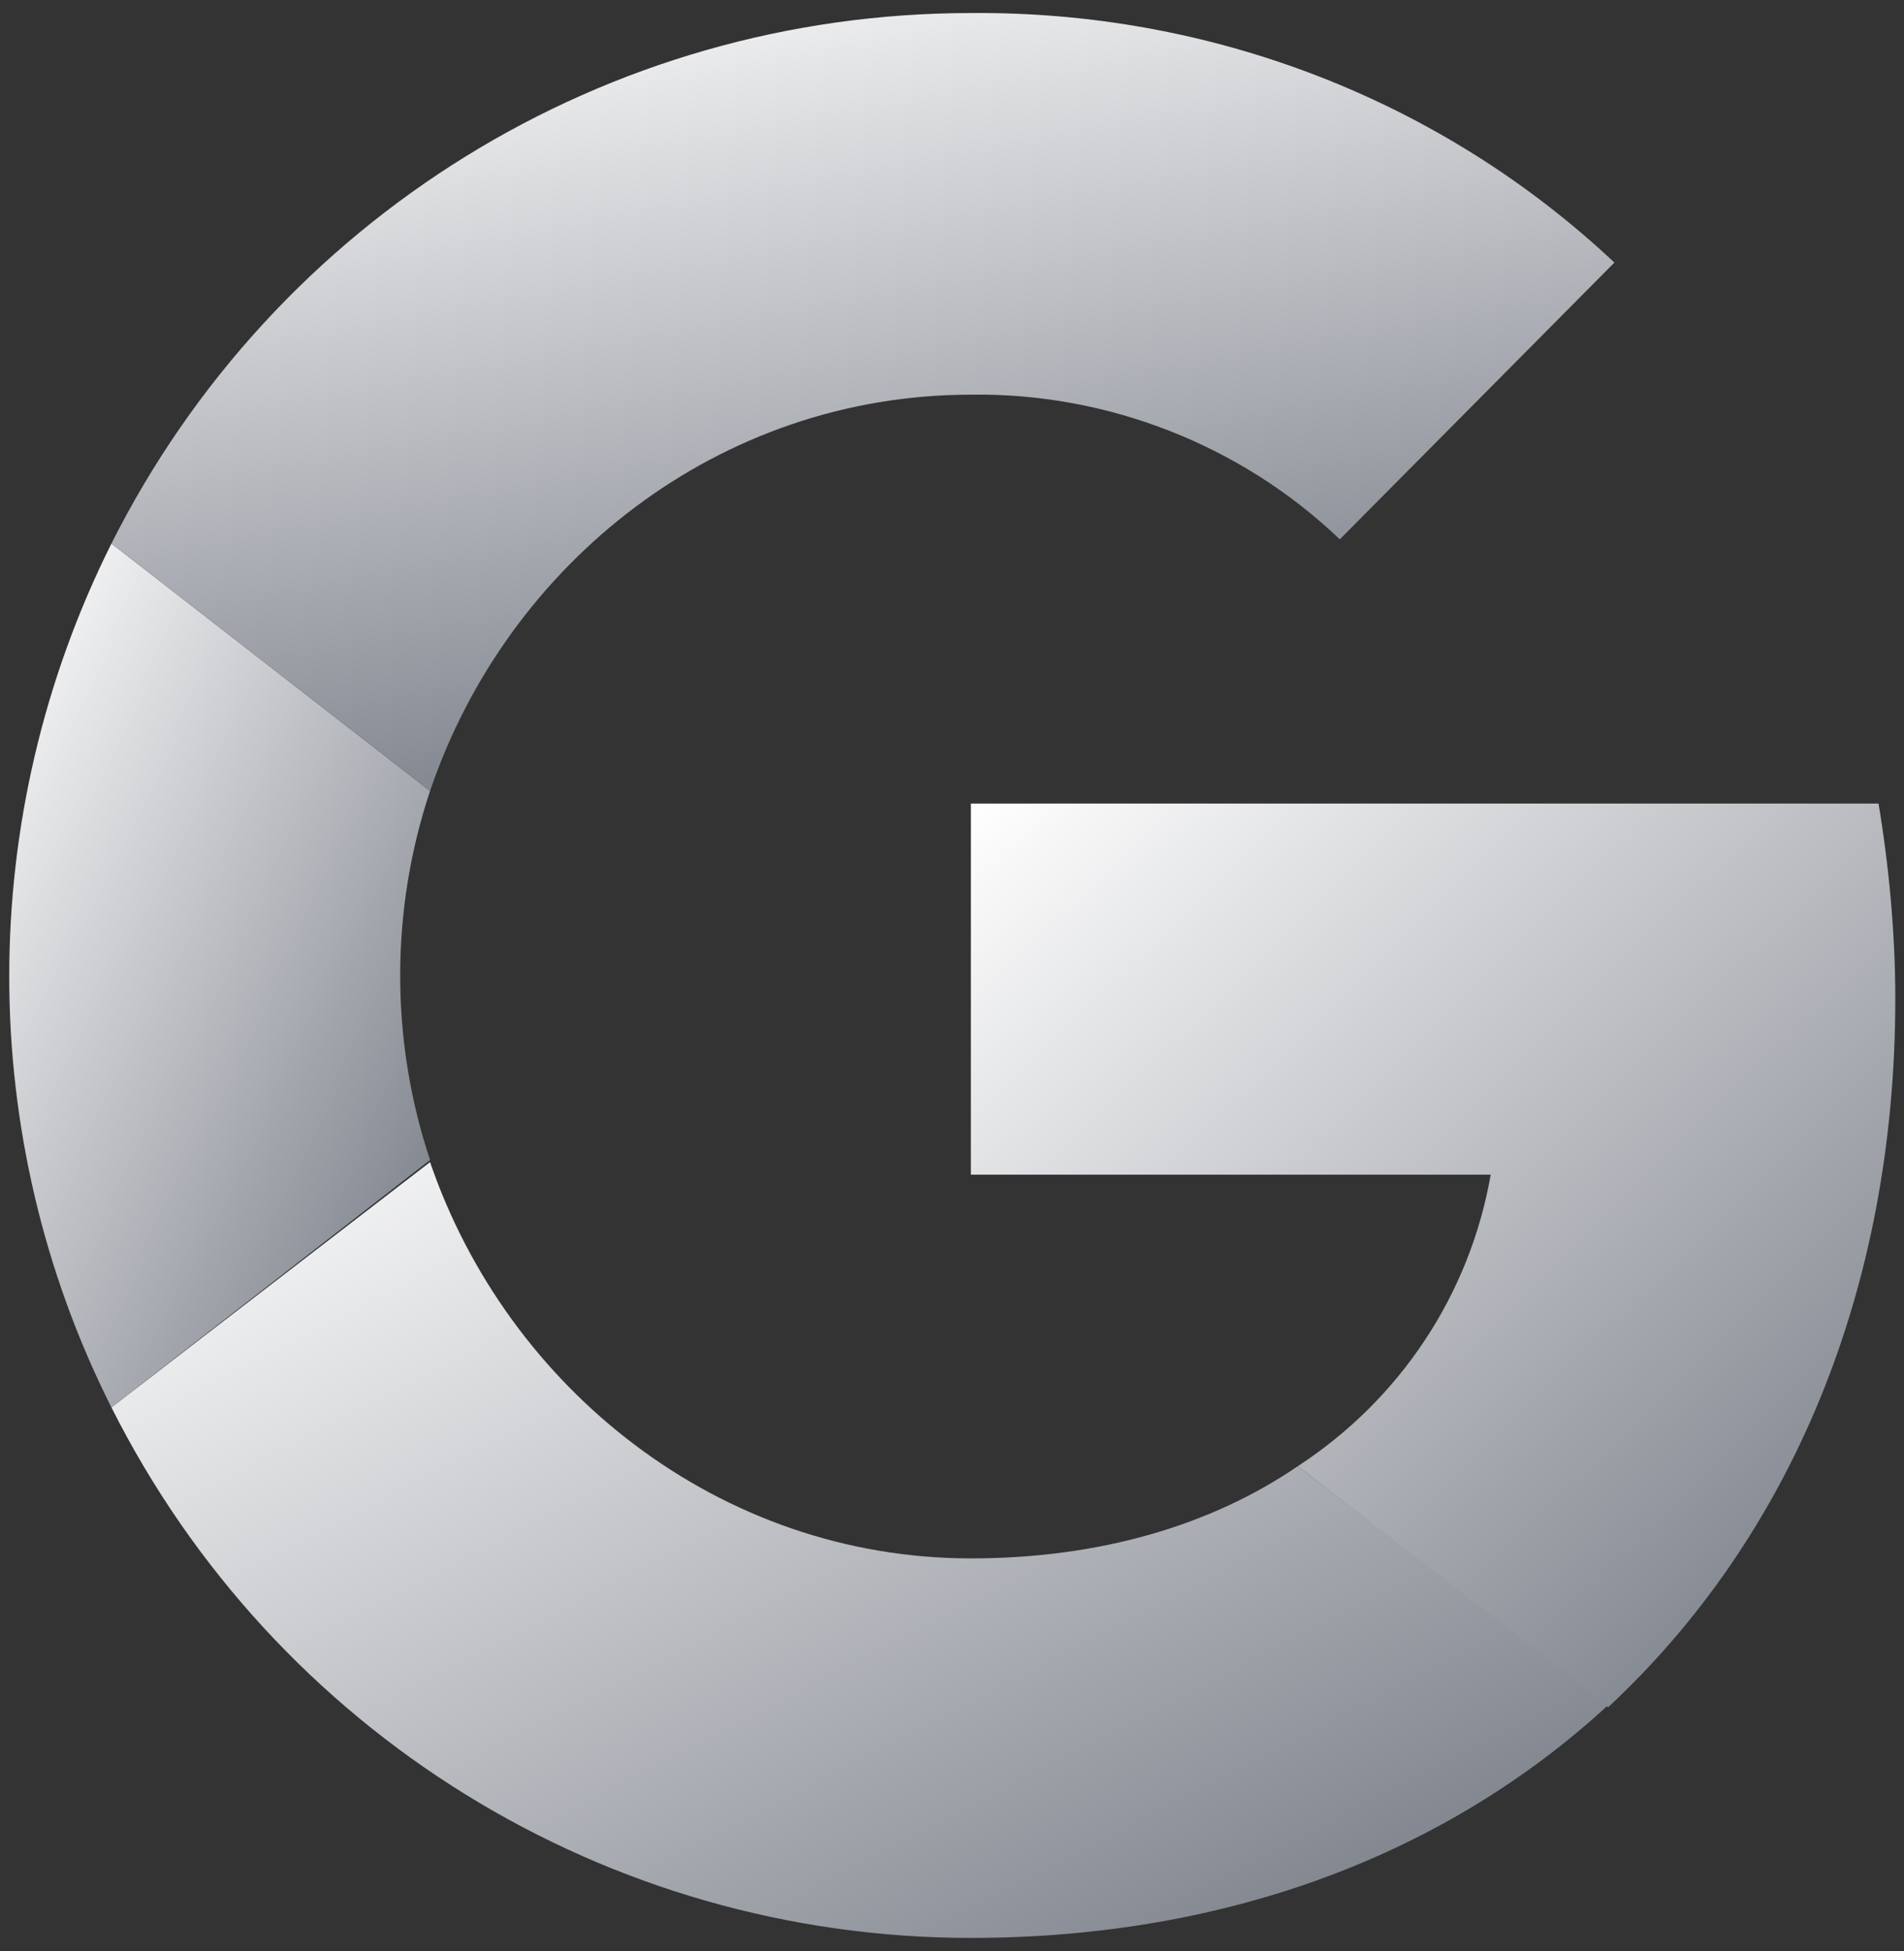 <svg xmlns="http://www.w3.org/2000/svg" width="82" height="84" viewBox="0 0 82 84" fill="none"><rect x="0" y="0" width="82" height="84" fill="#333333" stroke="none"/><g clip-path="url(#clip0_40_498)"><path d="M81.625 42.993C81.625 40.194 81.354 37.305 80.903 34.597H41.812V50.576H64.201C63.299 55.722 60.319 60.236 55.896 63.125L69.257 73.507C77.111 66.194 81.625 55.541 81.625 42.993Z" fill="url(#paint0_linear_40_498)"></path><path d="M41.812 83.437C53.007 83.437 62.396 79.736 69.257 73.417L55.896 63.125C52.194 65.653 47.41 67.097 41.812 67.097C30.979 67.097 21.861 59.785 18.521 50.035L4.799 60.597C11.84 74.59 26.104 83.437 41.812 83.437Z" fill="url(#paint1_linear_40_498)"></path><path d="M18.521 49.944C16.806 44.798 16.806 39.201 18.521 34.056L4.799 23.403C-1.069 35.139 -1.069 48.951 4.799 60.597L18.521 49.944Z" fill="url(#paint2_linear_40_498)"></path><path d="M41.812 16.993C47.681 16.903 53.458 19.16 57.701 23.222L69.528 11.305C62.035 4.264 52.104 0.472 41.812 0.562C26.104 0.562 11.84 9.41 4.799 23.403L18.521 34.055C21.861 24.215 30.979 16.993 41.812 16.993Z" fill="url(#paint3_linear_40_498)"></path></g><defs><linearGradient id="paint0_linear_40_498" x1="41.812" y1="34.597" x2="80.712" y2="74.399" gradientUnits="userSpaceOnUse"><stop stop-color="white"></stop><stop offset="1" stop-color="#717680"></stop></linearGradient><linearGradient id="paint1_linear_40_498" x1="4.799" y1="50.035" x2="32.089" y2="102.698" gradientUnits="userSpaceOnUse"><stop stop-color="white"></stop><stop offset="1" stop-color="#717680"></stop></linearGradient><linearGradient id="paint2_linear_40_498" x1="0.398" y1="23.403" x2="29.69" y2="37.675" gradientUnits="userSpaceOnUse"><stop stop-color="white"></stop><stop offset="1" stop-color="#717680"></stop></linearGradient><linearGradient id="paint3_linear_40_498" x1="4.799" y1="0.561" x2="12.116" y2="40.677" gradientUnits="userSpaceOnUse"><stop stop-color="white"></stop><stop offset="1" stop-color="#717680"></stop></linearGradient><clipPath id="clip0_40_498"><rect width="81.25" height="83.055" fill="white" transform="translate(0.375 0.472)"></rect></clipPath></defs></svg>
